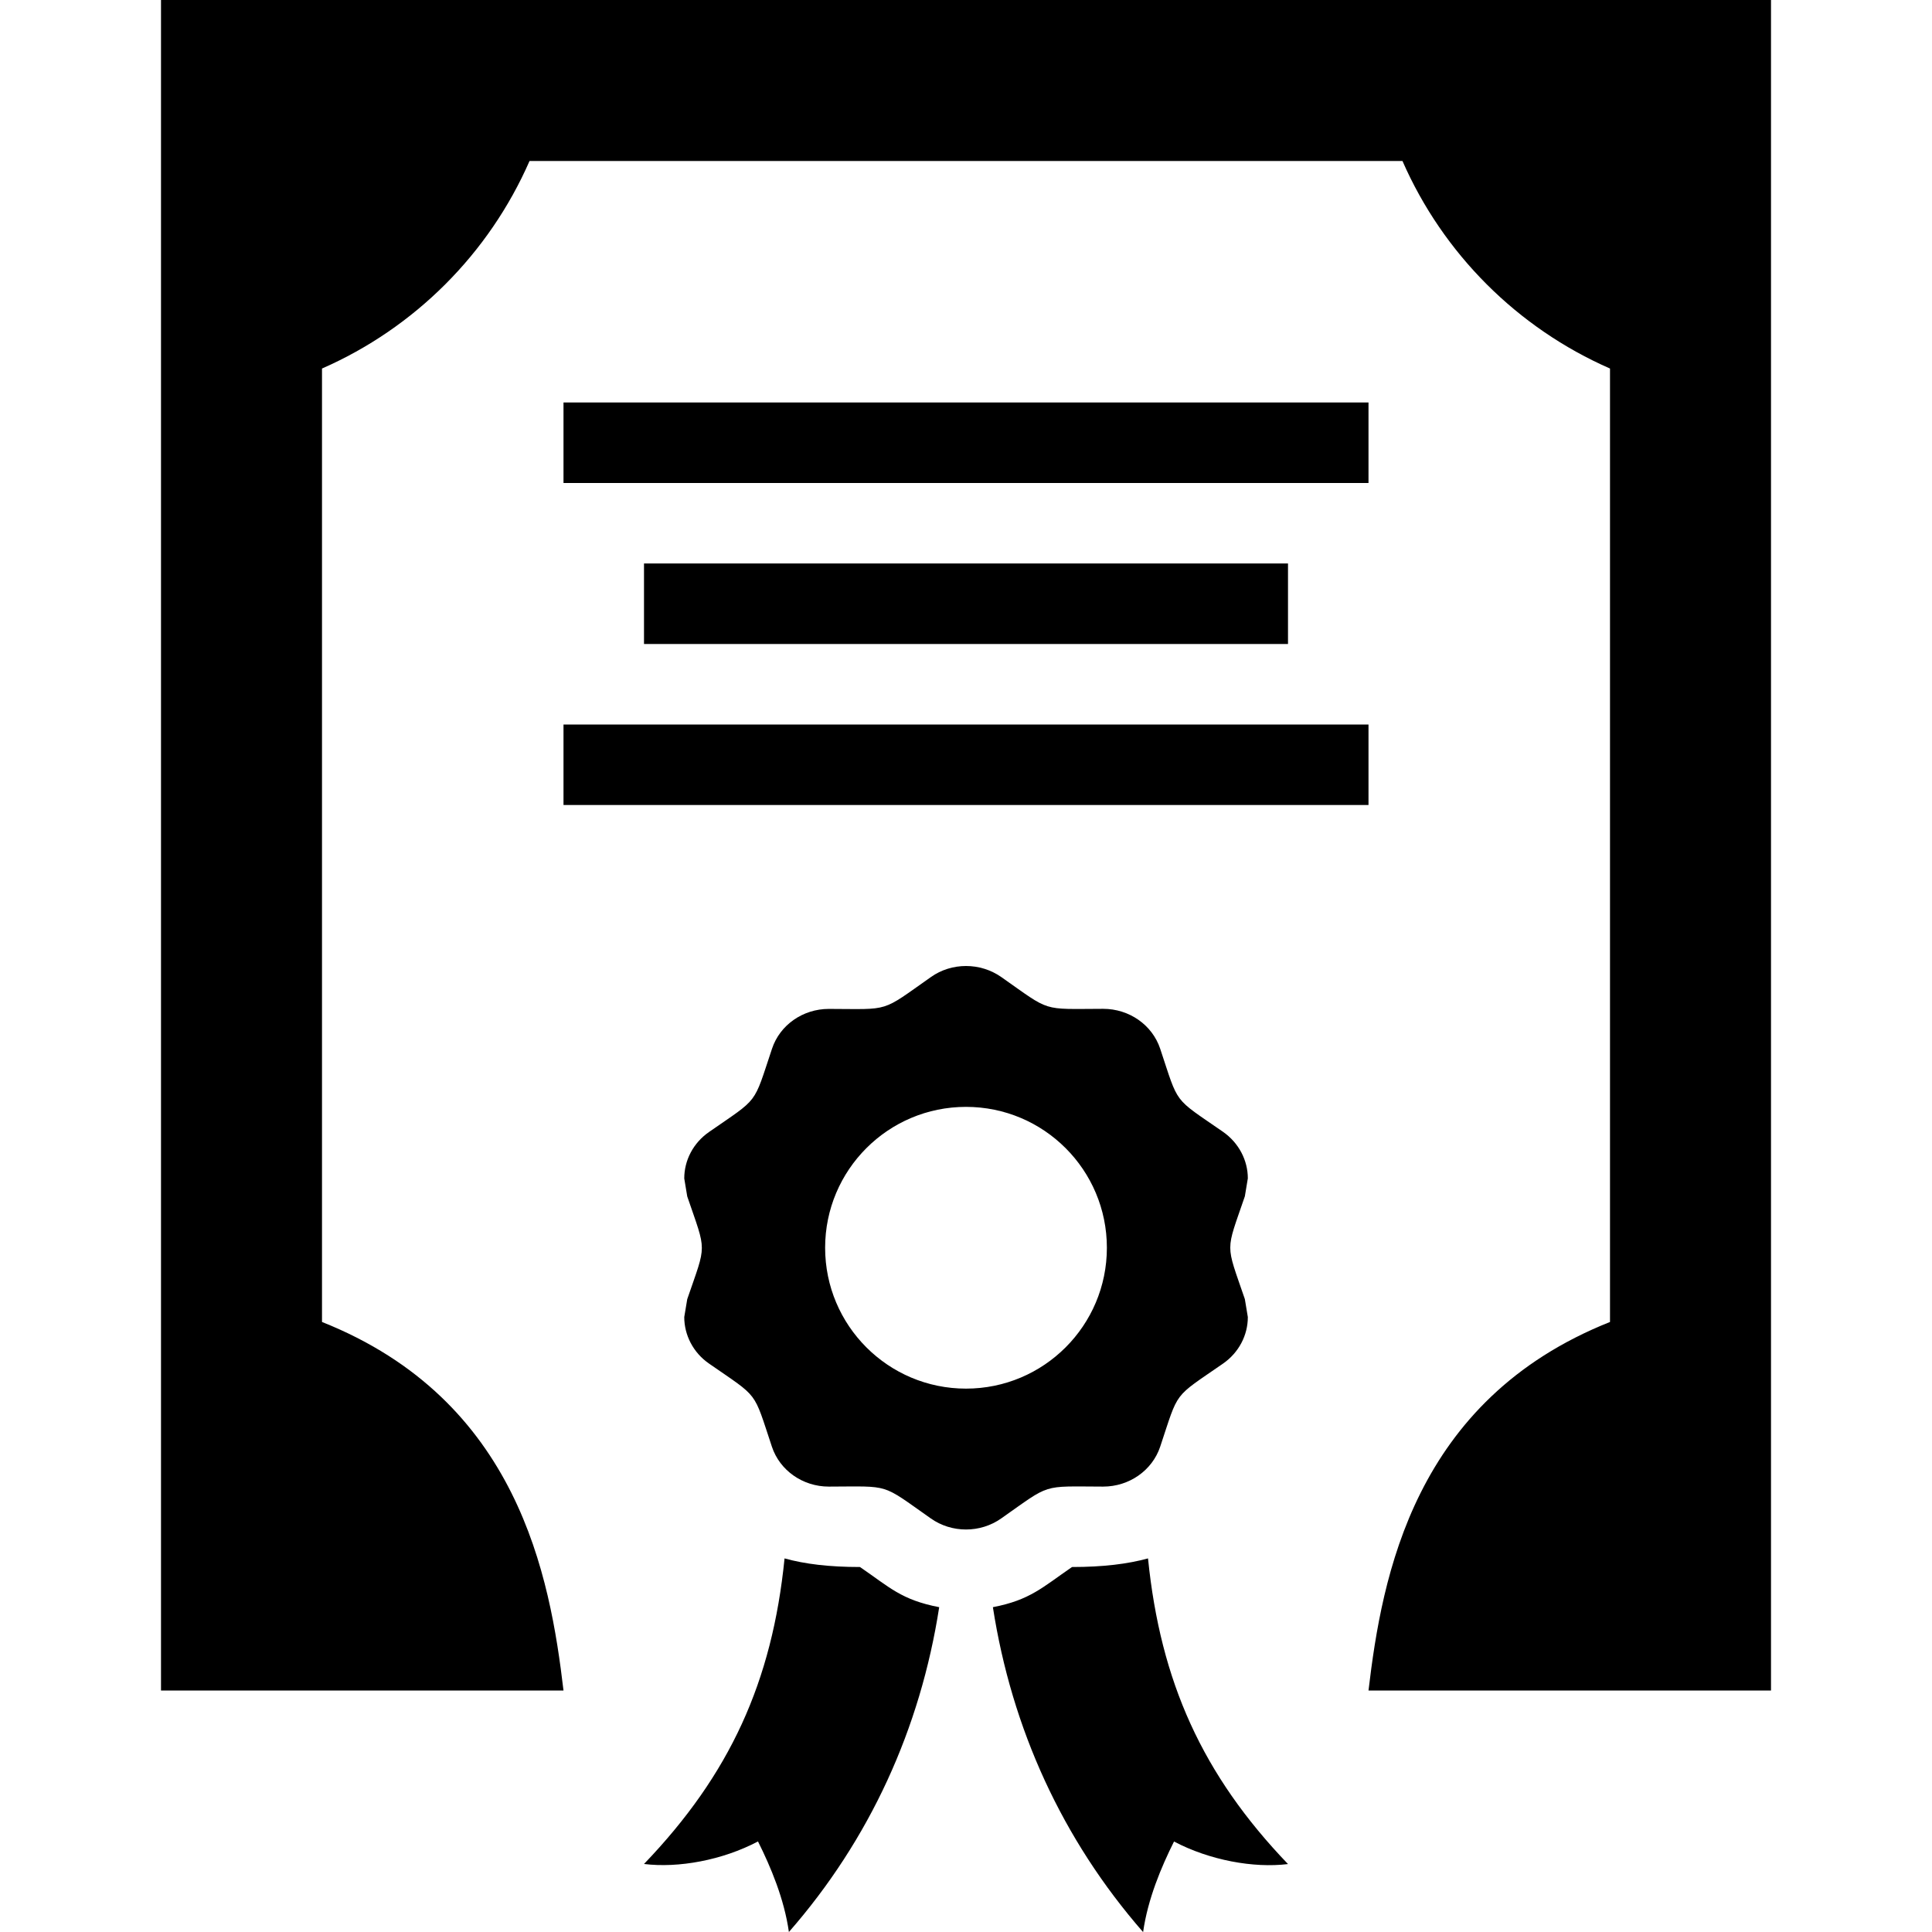 <svg xmlns="http://www.w3.org/2000/svg" width="24" height="24" viewBox="0 0 24 24"><path d="M7 9h10v1h-10v-1zm10-4h-10v1h10v-1zm-1 3v-1h-8v1h8zm-6.254 11.359c-.154 1.534-.68 2.685-1.746 3.796.428.053.975-.047 1.416-.28.159.318.326.715.384 1.125 1.005-1.149 1.633-2.527 1.867-4.035-.472-.091-.617-.248-.984-.499-.383 0-.686-.037-.937-.107zm2.692-.497c-.13.092-.284.138-.438.138s-.308-.046-.438-.138c-.625-.439-.49-.397-1.265-.395h-.002c-.322 0-.608-.2-.706-.495-.236-.709-.156-.599-.781-1.033-.197-.136-.308-.354-.308-.578l.037-.222c.242-.705.242-.569 0-1.277l-.037-.223c0-.225.111-.441.309-.578.625-.434.544-.324.781-1.033.098-.296.384-.495.706-.495h.002c.772.002.636.047 1.265-.395.129-.092.283-.138.437-.138s.308.046.438.137c.625.439.49.397 1.265.395h.001c.323 0 .609.199.708.495.236.708.153.598.781 1.033.196.137.308.354.308.578l-.037.223c-.241.705-.242.569 0 1.277l.037.223c0 .225-.111.441-.308.578-.628.435-.545.325-.781 1.033-.099.295-.385.495-.708.495h-.001c-.775-.002-.641-.043-1.265.395zm-.438-1.612c.967 0 1.75-.784 1.75-1.75s-.783-1.75-1.75-1.75-1.75.784-1.75 1.75.783 1.75 1.75 1.75zm1.317 2.216c-.368.253-.521.41-.983.499.234 1.508.862 2.886 1.866 4.036.058-.41.225-.807.384-1.125.441.232.988.333 1.416.28-1.064-1.109-1.584-2.266-1.739-3.797-.252.069-.556.107-.944.107zm-11.317-19.466v21h5c-.168-1.417-.56-3.607-3-4.578v-11.844c1.151-.504 2.074-1.427 2.578-2.578h10.844c.504 1.151 1.427 2.074 2.578 2.578v11.844c-2.44.971-2.832 3.161-3 4.578h5v-21h-20z"/></svg>